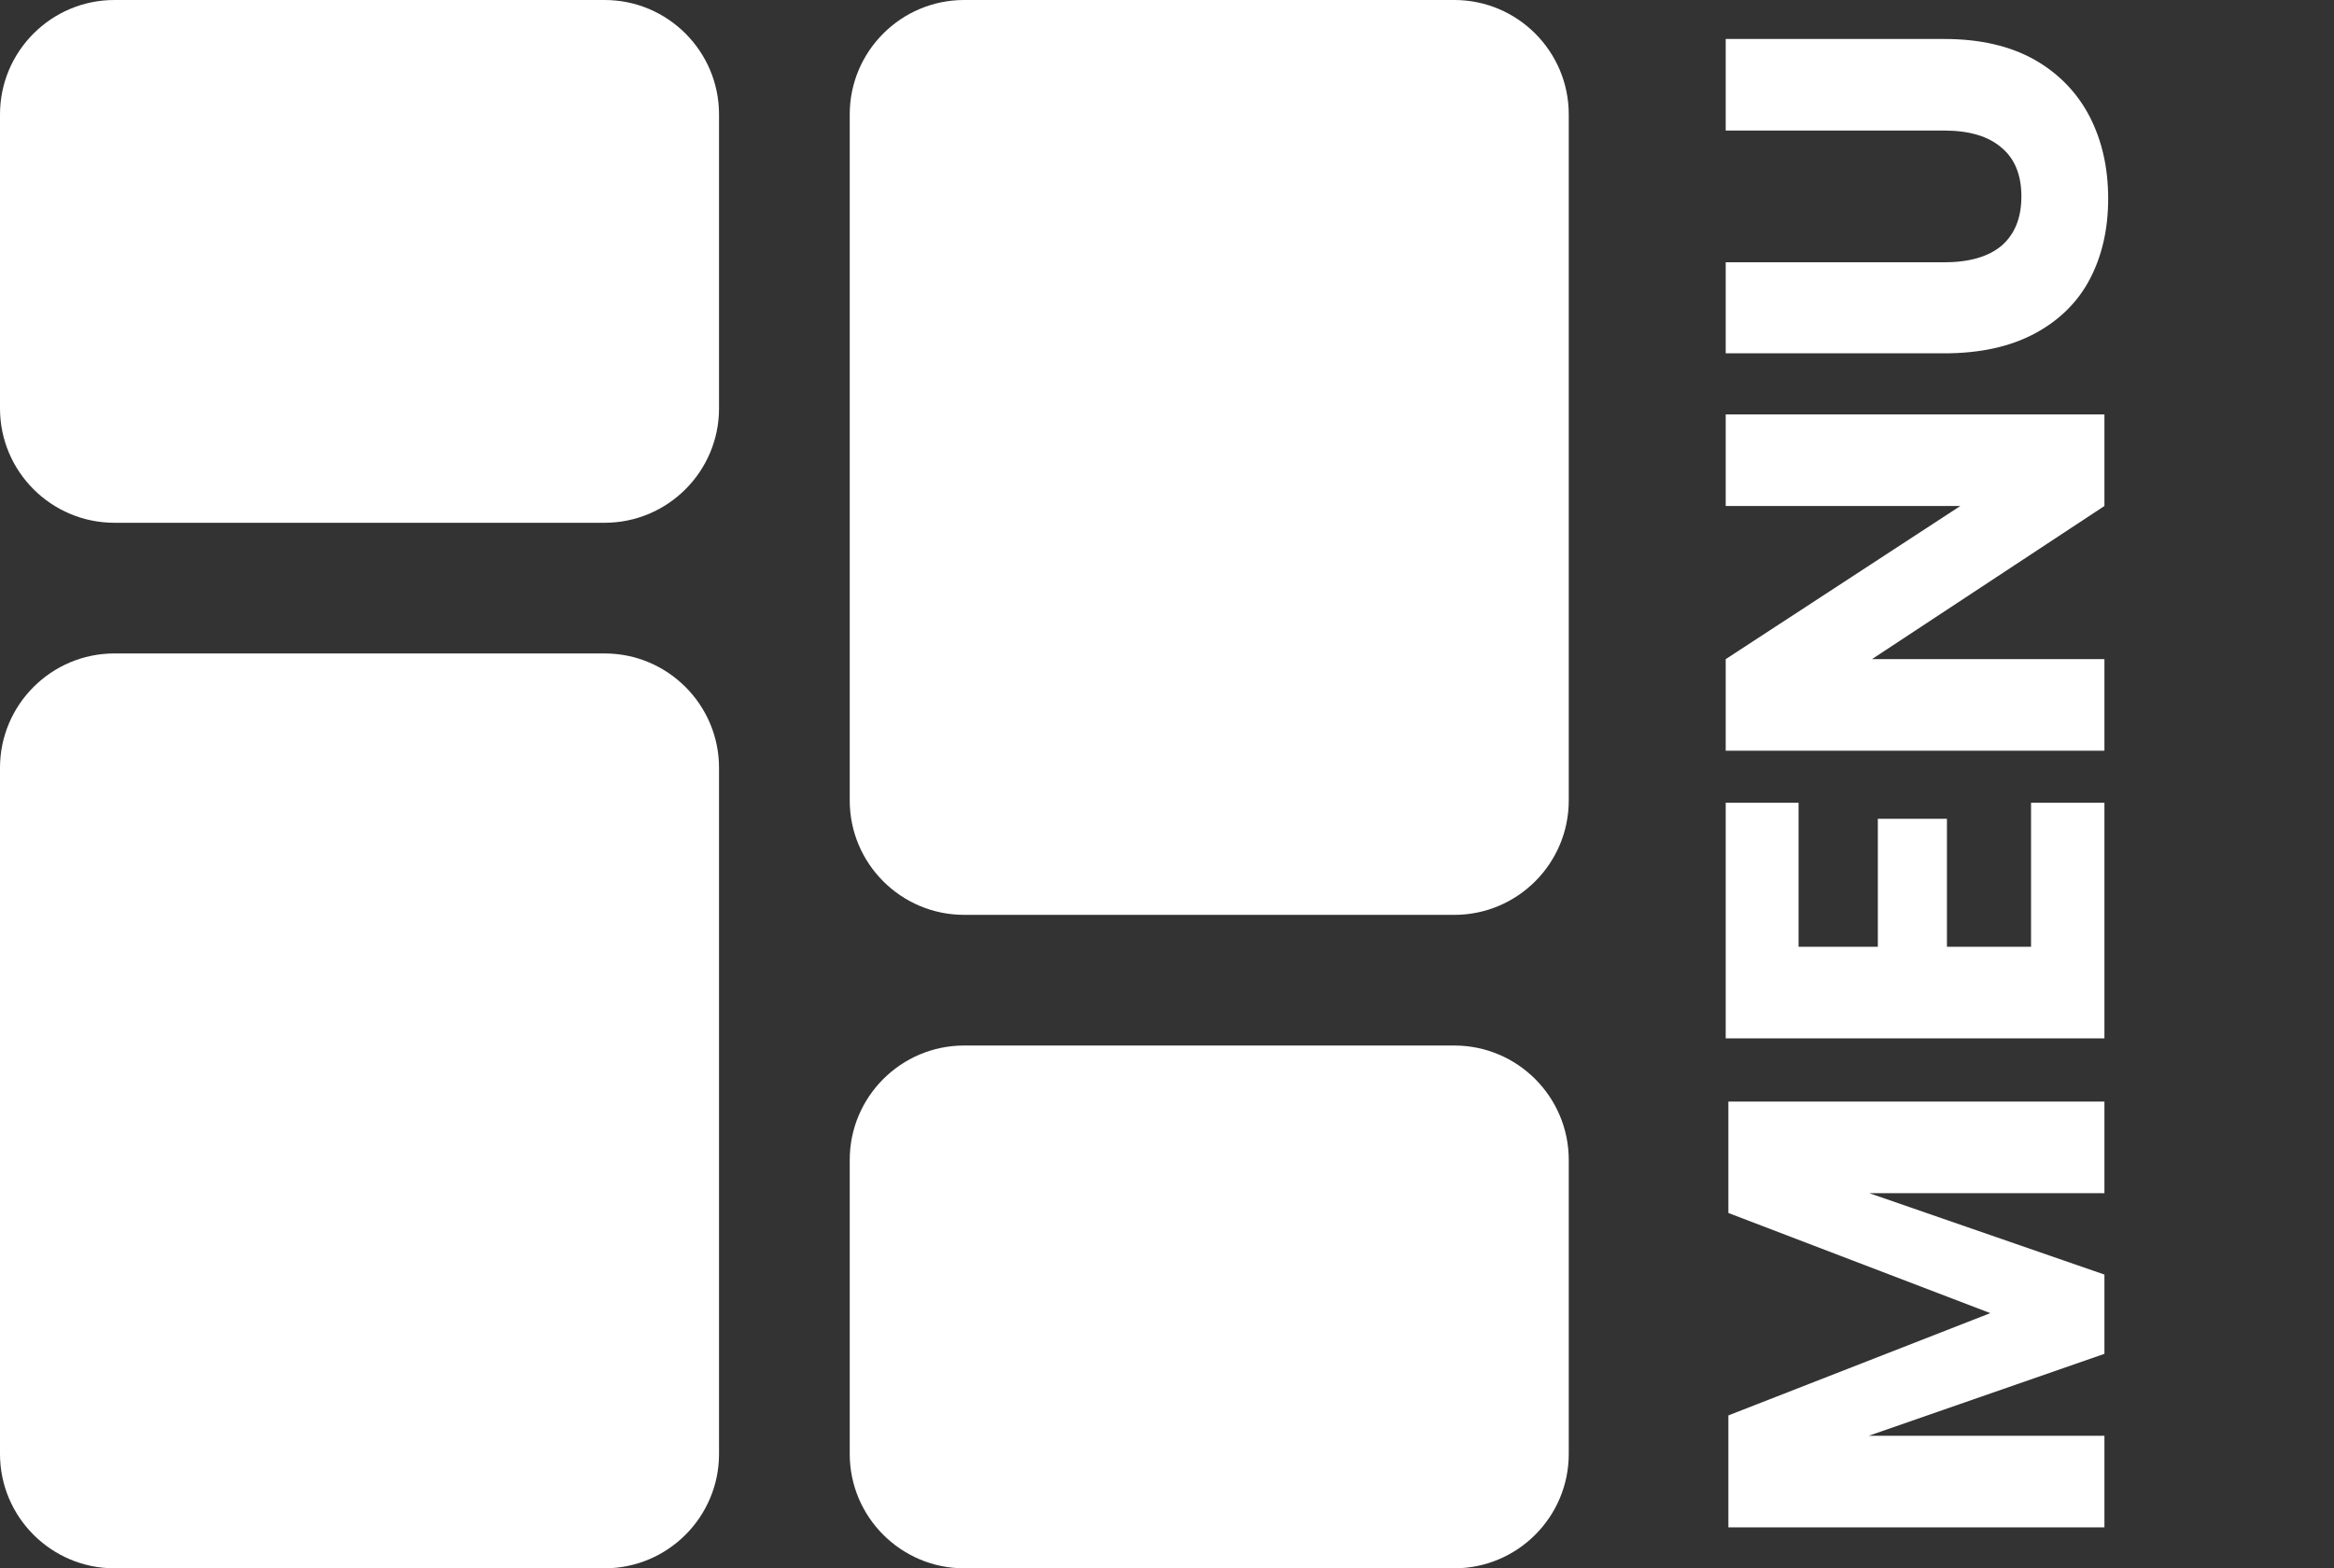 <svg width="61" height="41" viewBox="0 0 61 41" fill="none" xmlns="http://www.w3.org/2000/svg">
<rect x="0" y="0" width="61" height="41" fill="#333333" stroke="none"/>
<path d="M15.802 0H2.99C1.341 0 0 1.341 0 2.99V10.677C0 12.326 1.341 13.667 2.99 13.667H15.802C17.451 13.667 18.792 12.326 18.792 10.677V2.99C18.792 1.341 17.451 0 15.802 0Z" fill="white"/>
<path d="M15.802 17.083H2.99C1.341 17.083 0 18.424 0 20.073V38.011C0 39.659 1.341 41 2.99 41H15.802C17.451 41 18.792 39.659 18.792 38.011V20.073C18.792 18.424 17.451 17.083 15.802 17.083Z" fill="white"/>
<path d="M38.01 27.333H25.198C23.549 27.333 22.208 28.674 22.208 30.323V38.01C22.208 39.659 23.549 41 25.198 41H38.01C39.659 41 41 39.659 41 38.01V30.323C41 28.674 39.659 27.333 38.01 27.333Z" fill="white"/>
<path d="M38.01 0H25.198C23.549 0 22.208 1.341 22.208 2.99V20.927C22.208 22.576 23.549 23.917 25.198 23.917H38.01C39.659 23.917 41 22.576 41 20.927V2.99C41 1.341 39.659 0 38.01 0Z" fill="white"/>
<path d="M45.172 28.799L55 28.799L55 31.193L48.854 31.193L55 33.321L55 35.393L48.84 37.535L55 37.535L55 39.929L45.172 39.929L45.172 37.003L52.018 34.329L45.172 31.711L45.172 28.799ZM47.006 24.752L49.078 24.752L49.078 21.406L50.884 21.406L50.884 24.752L53.082 24.752L53.082 20.986L55 20.986L55 27.146L45.102 27.146L45.102 20.986L47.006 20.986L47.006 24.752ZM55 10.834L55 13.228L48.924 17.232L55 17.232L55 19.626L45.102 19.626L45.102 17.232L51.234 13.228L45.102 13.228L45.102 10.834L55 10.834ZM45.102 6.857L50.814 6.857C51.467 6.857 51.967 6.712 52.312 6.423C52.657 6.124 52.83 5.695 52.83 5.135C52.83 4.575 52.657 4.15 52.312 3.861C51.967 3.562 51.467 3.413 50.814 3.413L45.102 3.413L45.102 1.019L50.814 1.019C51.747 1.019 52.536 1.201 53.18 1.565C53.815 1.929 54.295 2.428 54.622 3.063C54.939 3.688 55.098 4.397 55.098 5.191C55.098 5.984 54.939 6.684 54.622 7.291C54.305 7.897 53.824 8.373 53.18 8.719C52.536 9.064 51.747 9.237 50.814 9.237L45.102 9.237L45.102 6.857Z" fill="white"/>
</svg>
